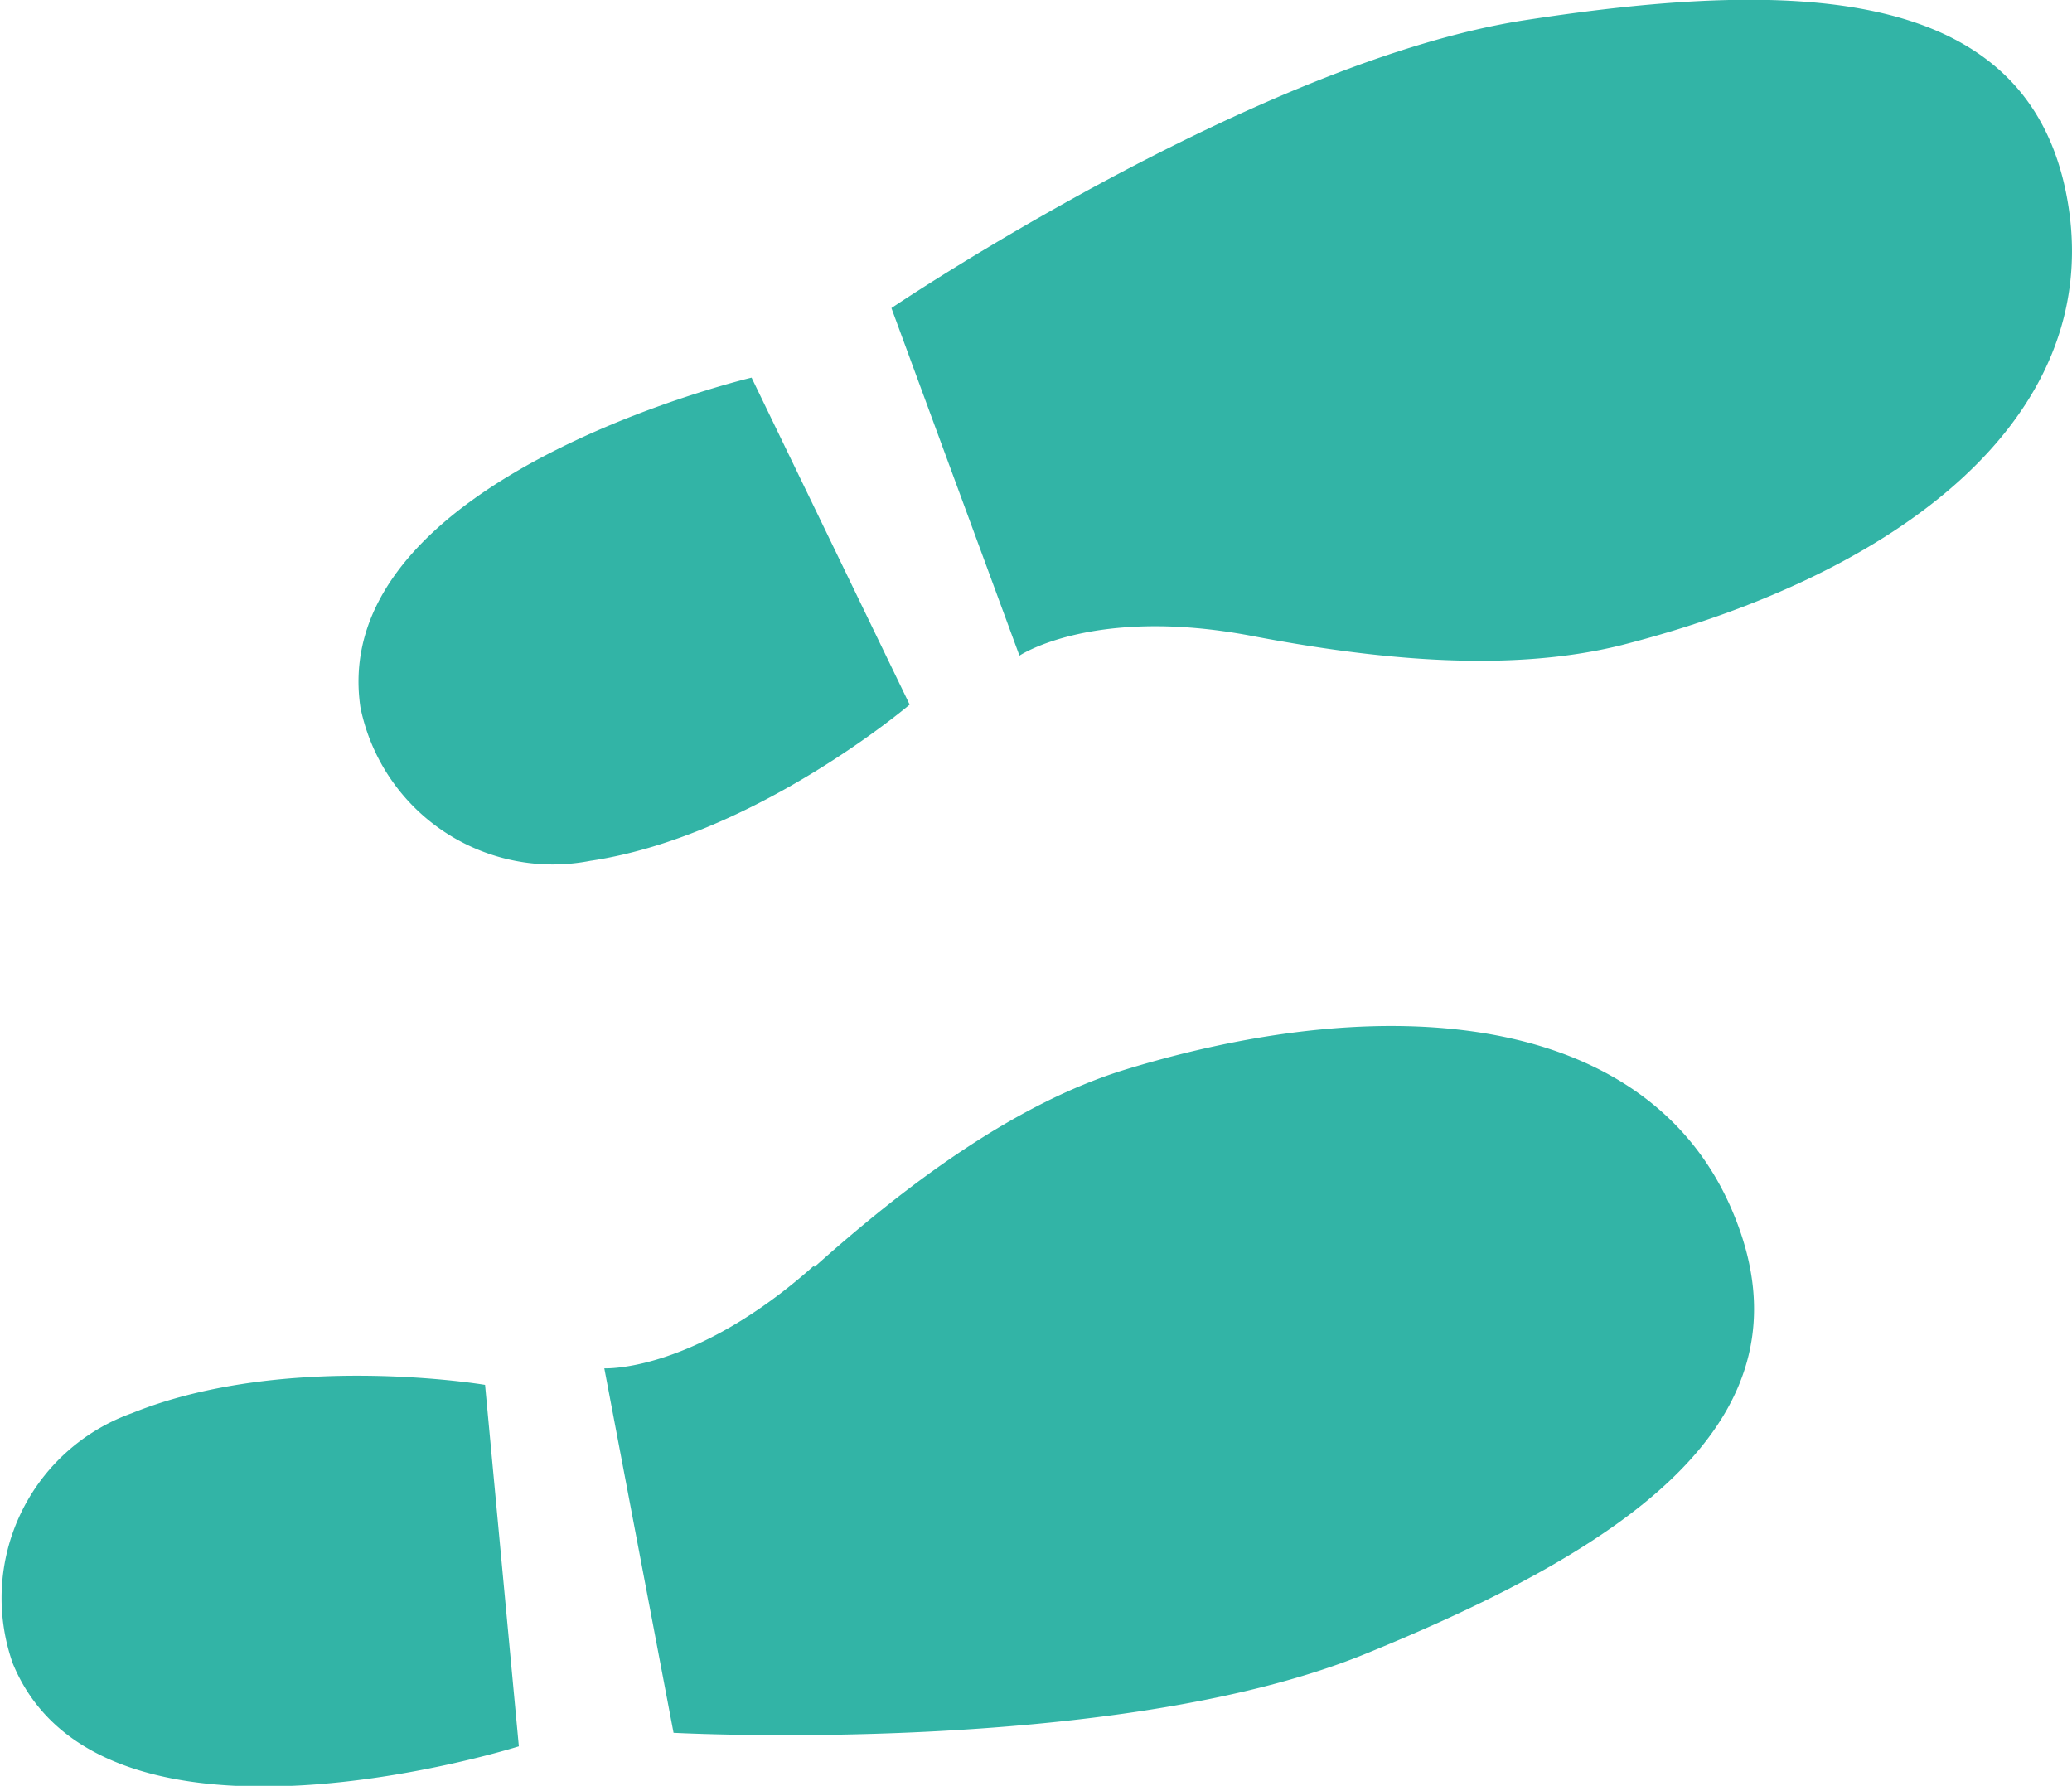 <svg xmlns="http://www.w3.org/2000/svg" viewBox="0 0 61.34 52.87"><defs><style>.cls-1{fill:#32b4a6;fill-rule:evenodd;}</style></defs><g id="Layer_2" data-name="Layer 2"><g id="Layer_1-2" data-name="Layer 1"><path class="cls-1" d="M48,19.1c-3.42.85-7.45.39-10.92-.27-4.7-.9-6.9.58-6.9.58L26.39,9.12S37.23,1.8,45.19.59c8.2-1.26,15.05-1,16.05,5.55C62.19,12.4,56.23,17,48,19.1Zm-30.5,6.38a5.81,5.81,0,0,1-6.83-4.54c-1-6.79,11.58-9.76,11.58-9.76l4.68,9.68S22.37,24.74,17.51,25.48ZM14.36,41l1,10.7S3,55.61.38,49.25A5.81,5.81,0,0,1,3.9,41.84C8.45,40,14.36,41,14.36,41Zm9.75-3.49c2.63-2.35,5.86-4.82,9.22-5.85,8.11-2.47,15.61-1.56,18,4.3,2.51,6.1-3.22,9.87-10.9,13C33,52,19.94,51.3,19.94,51.3L17.89,40.51S20.54,40.65,24.11,37.46Z"/></g></g></svg>